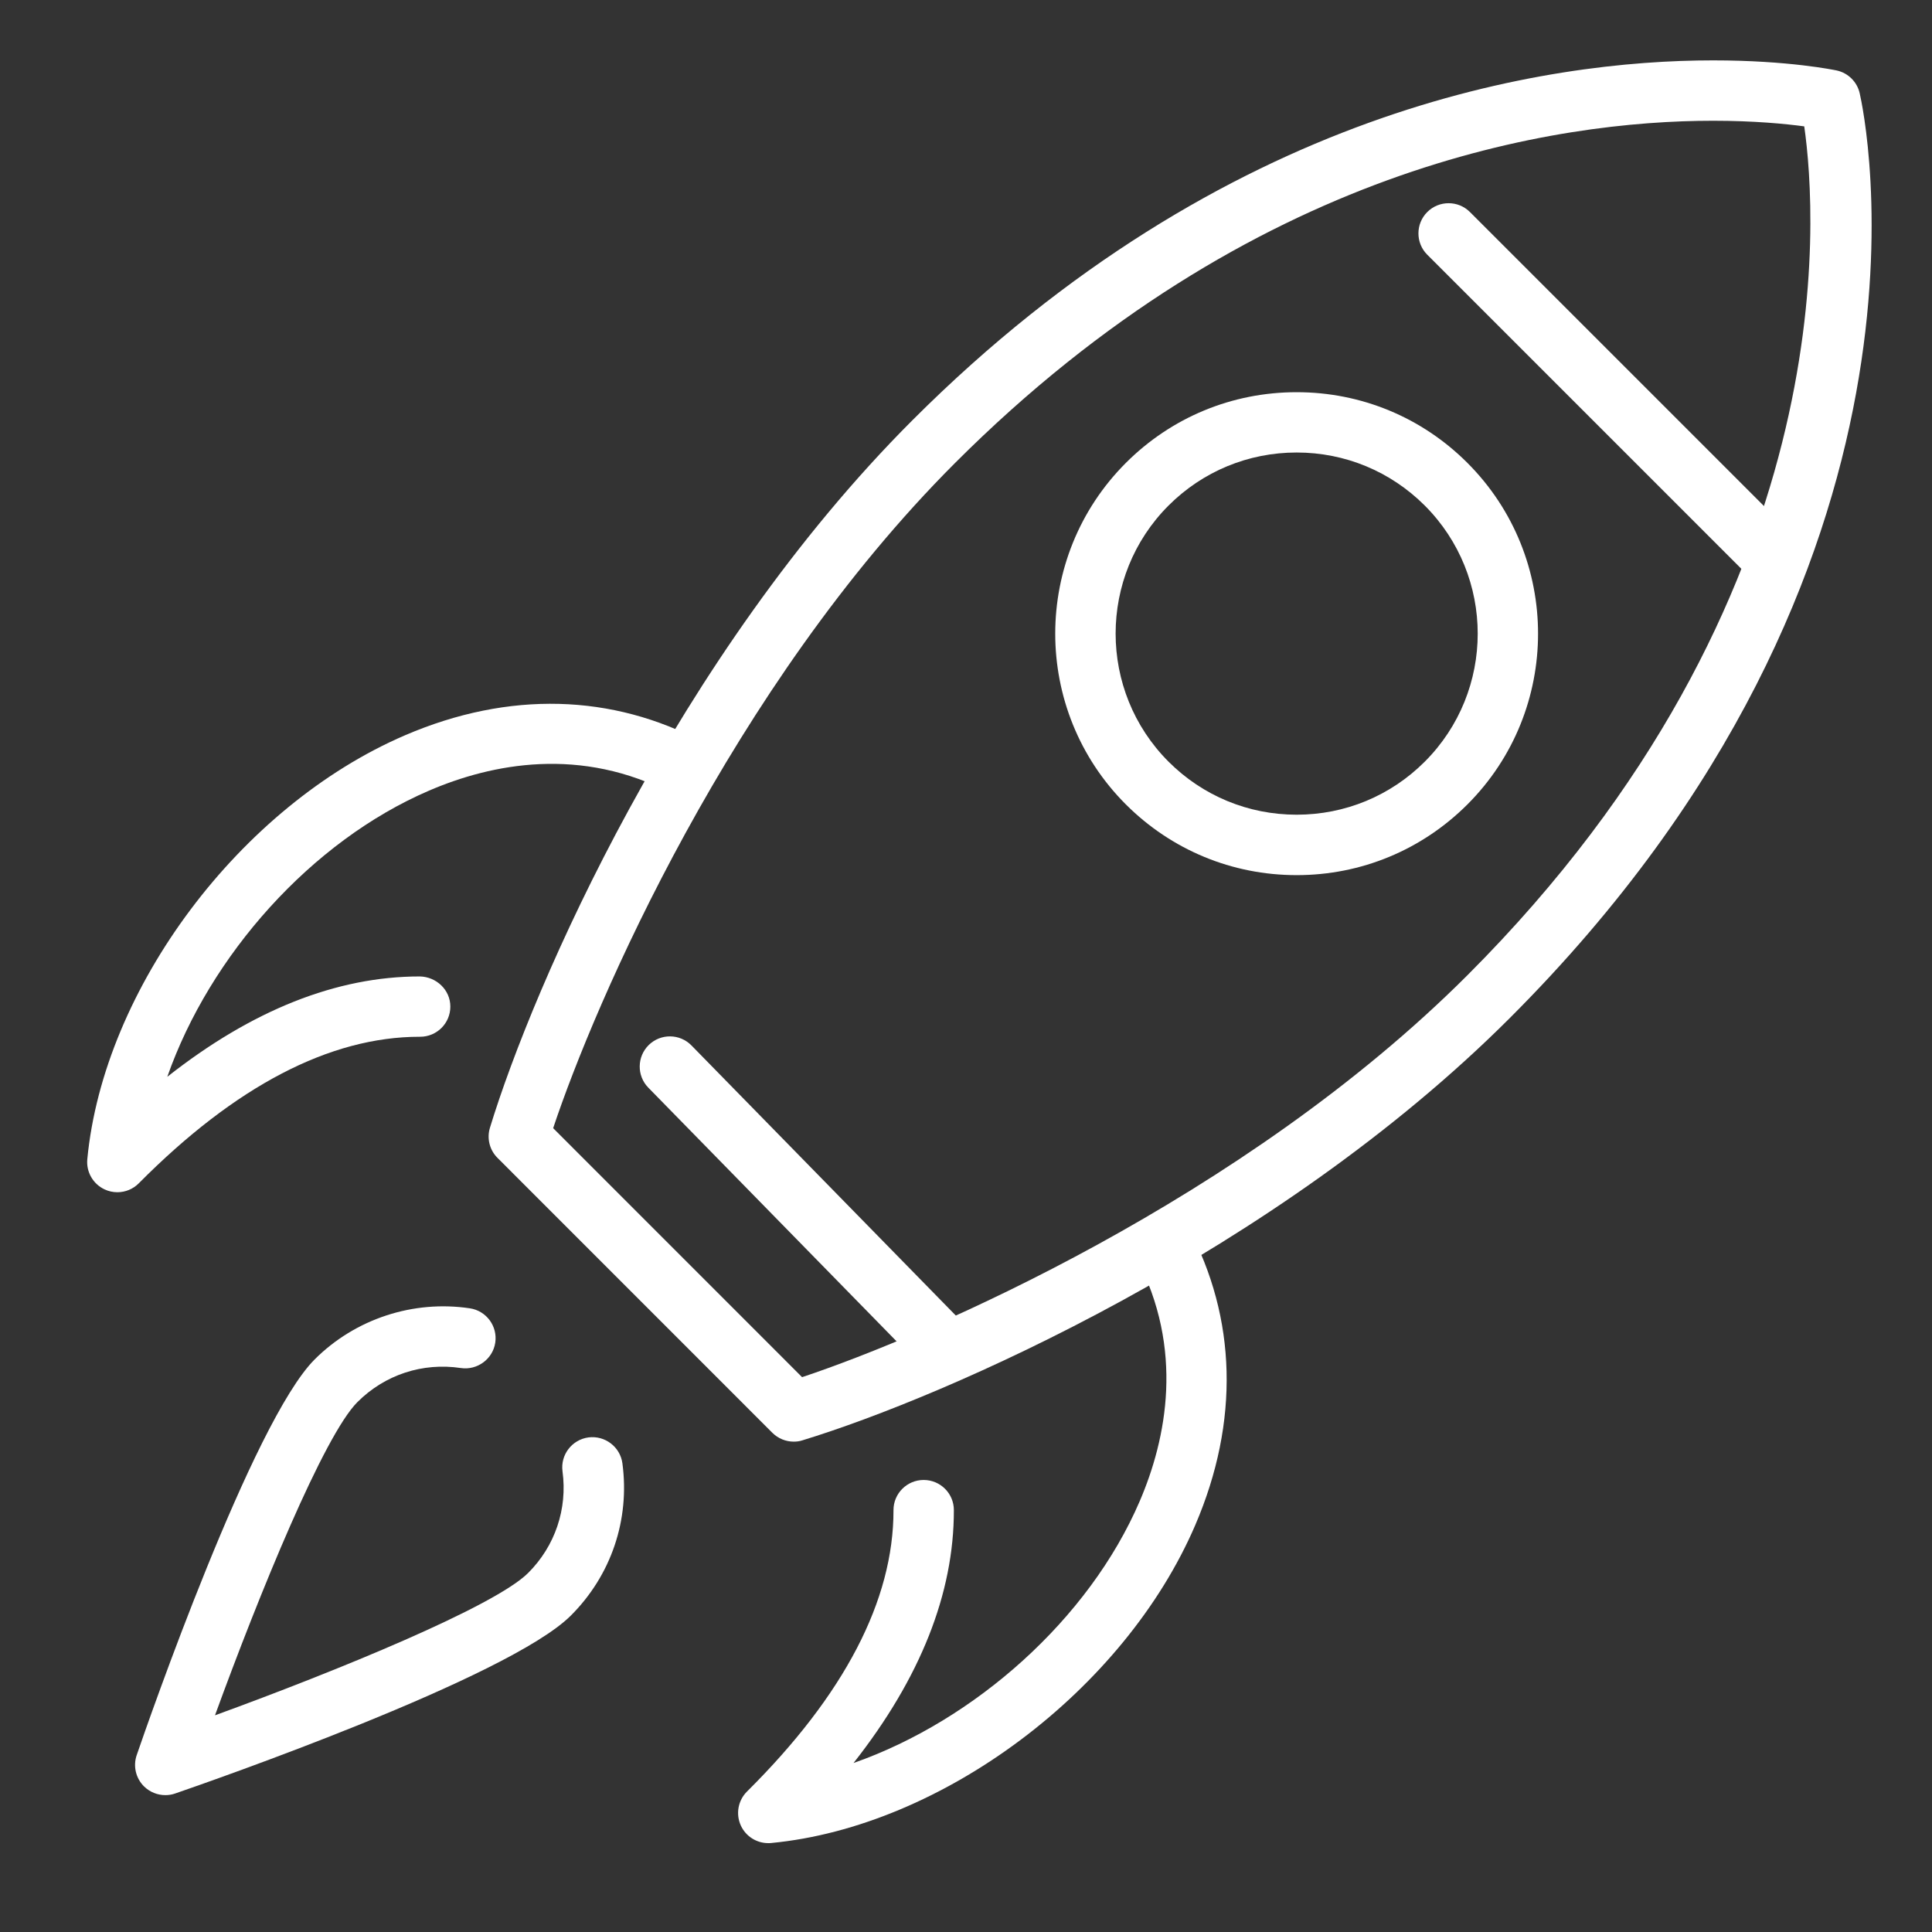 <svg xmlns="http://www.w3.org/2000/svg" id="Layer_1" height="512" viewBox="0 0 32 32" width="512" fill="#fff"><rect x="0" y="0" width="32" height="32" fill="#333333" stroke="none"/><g id="mission"><path d="m18.821 20.831c.798 1.516.501 2.997.056 4.034-.839 1.952-2.732 3.632-4.74 4.336 1.105-1.403 1.664-2.808 1.662-4.189 0-.276-.224-.499-.5-.499h-.001c-.276 0-.5.225-.499.5.002 1.492-.814 3.06-2.426 4.66-.15.149-.19.375-.101.567.083.177.26.288.453.288.016 0 .032 0 .048-.002 2.83-.269 5.85-2.533 7.024-5.265.738-1.718.684-3.434-.116-4.931-.29.173-.576.34-.86.501z"></path><path d="m6.953 16.173c-1.379 0-2.781.558-4.182 1.662.704-2.009 2.385-3.902 4.336-4.74 1.037-.446 2.517-.743 4.034.056.161-.284.328-.57.502-.858-1.497-.799-3.212-.854-4.931-.116-2.733 1.173-4.996 4.193-5.266 7.023-.02.21.094.41.286.5.068.032.14.047.212.047.131 0 .259-.051.355-.148 1.598-1.61 3.163-2.427 4.653-2.427h.007c.276 0 .5-.223.5-.499.001-.278-.233-.495-.506-.5z"></path><path d="m13.147 23.878c-.131 0-.258-.051-.354-.146l-4.553-4.554c-.131-.13-.179-.323-.125-.499.717-2.35 3.101-7.822 6.998-11.719 5.185-5.186 10.534-5.96 13.261-5.96 1.256 0 2.016.161 2.047.167.189.041.338.188.381.376.073.316 1.7 7.825-5.791 15.315-3.897 3.896-9.37 6.281-11.719 6.998-.047.016-.096.022-.145.022zm-3.985-5.192 4.123 4.124c2.064-.687 7.308-2.946 11.02-6.657 6.247-6.248 5.791-12.577 5.579-14.06-.311-.042-.831-.093-1.51-.093-2.572 0-7.623.736-12.554 5.667-3.713 3.712-5.971 8.955-6.658 11.019z"></path><path d="m21.477 14.495c-1.069 0-2.073-.416-2.829-1.171-1.56-1.56-1.56-4.097 0-5.657.755-.755 1.76-1.171 2.829-1.171 1.068 0 2.073.416 2.828 1.171 1.56 1.56 1.56 4.097 0 5.657-.756.755-1.76 1.171-2.828 1.171zm0-7c-.802 0-1.555.312-2.122.878-1.169 1.169-1.169 3.073 0 4.243.566.566 1.32.878 2.122.878.801 0 1.555-.312 2.121-.878 1.17-1.169 1.17-3.073 0-4.243-.567-.566-1.32-.878-2.121-.878z"></path><path d="m2.738 29.733c-.13 0-.258-.051-.354-.146-.135-.135-.182-.335-.12-.516.193-.563 1.919-5.526 2.948-6.555.671-.671 1.632-.987 2.571-.846.273.041.461.296.42.569s-.3.46-.569.42c-.634-.095-1.26.11-1.714.564-.555.555-1.622 3.166-2.359 5.188 2.022-.737 4.633-1.804 5.188-2.359.445-.445.652-1.058.568-1.682-.037-.273.156-.525.43-.562.273-.035.525.156.562.429.125.936-.186 1.854-.853 2.521-1.028 1.028-5.992 2.754-6.555 2.948-.053.019-.109.027-.163.027z"></path><path d="m29.284 9.655c-.128 0-.256-.049-.354-.146l-5.29-5.29c-.195-.195-.195-.512 0-.707s.512-.195.707 0l5.29 5.29c.195.195.195.512 0 .707-.097.097-.225.146-.353.146z"></path><path d="m15.684 22.854c-.13 0-.259-.05-.357-.15l-4.589-4.689c-.193-.197-.189-.514.008-.707.198-.193.514-.189.707.008l4.589 4.689c.193.197.189.514-.008.707-.098.095-.224.142-.35.142z"></path></g></svg>